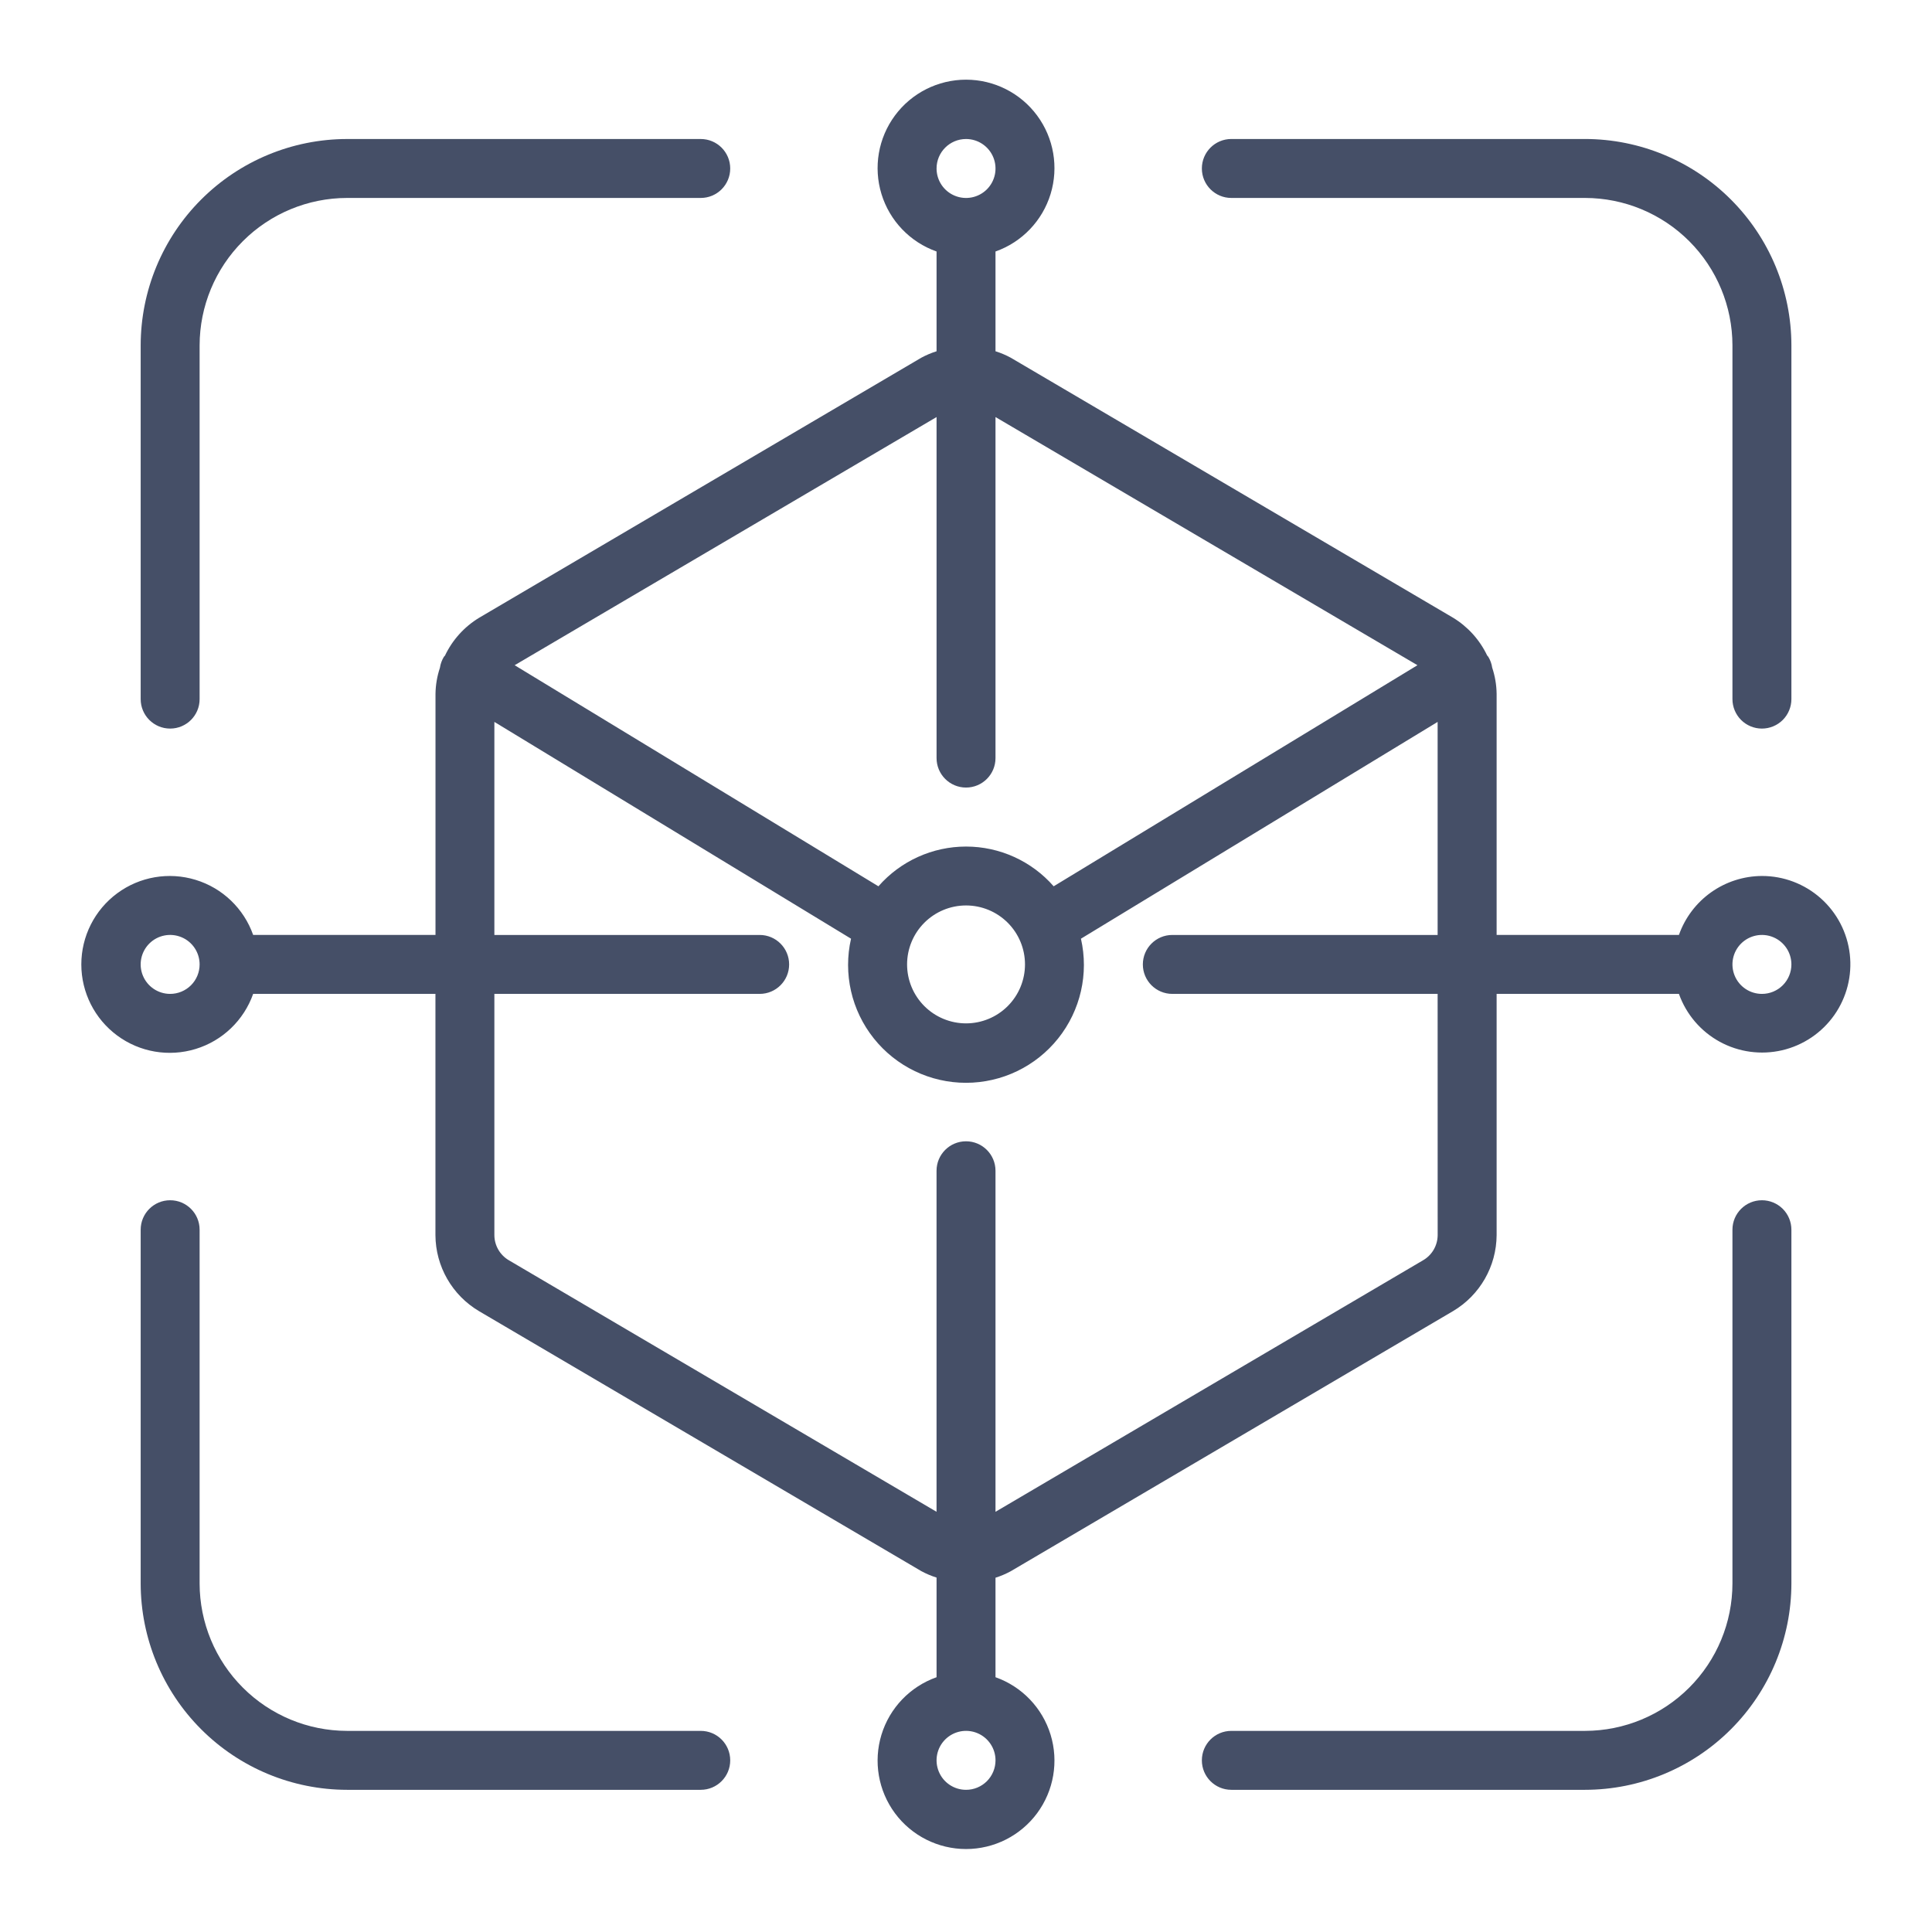 <?xml version="1.0" encoding="UTF-8"?> <svg xmlns="http://www.w3.org/2000/svg" width="97" height="96" viewBox="0 0 97 96" fill="none"> <path d="M88.461 43.978C87.546 43.982 86.655 44.269 85.909 44.798C85.163 45.328 84.599 46.075 84.294 46.938H75.141V34.831C75.135 34.385 75.06 33.943 74.919 33.52C74.89 33.325 74.823 33.137 74.719 32.969C74.704 32.945 74.681 32.933 74.666 32.909C74.291 32.121 73.693 31.46 72.947 31.008L50.747 17.959C50.503 17.826 50.246 17.718 49.981 17.635V12.626C51.309 12.157 52.335 11.086 52.747 9.74C53.159 8.394 52.908 6.932 52.071 5.8C51.234 4.668 49.909 4 48.502 4C47.094 4 45.769 4.668 44.932 5.8C44.095 6.932 43.844 8.393 44.256 9.74C44.668 11.086 45.694 12.157 47.022 12.626V17.635C46.757 17.718 46.501 17.827 46.256 17.959L24.056 31.015C23.311 31.467 22.713 32.128 22.34 32.917C22.325 32.939 22.302 32.951 22.287 32.974C22.184 33.143 22.116 33.331 22.087 33.527C21.946 33.949 21.871 34.391 21.865 34.836V46.938H12.71C12.241 45.611 11.17 44.584 9.823 44.173C8.477 43.761 7.015 44.011 5.884 44.848C4.751 45.686 4.083 47.01 4.083 48.418C4.083 49.826 4.751 51.15 5.884 51.988C7.015 52.825 8.477 53.075 9.823 52.663C11.17 52.252 12.241 51.225 12.71 49.898H21.862V62.007C21.869 63.579 22.703 65.03 24.056 65.829L46.256 78.878C46.5 79.01 46.757 79.119 47.022 79.202V84.204C45.694 84.674 44.668 85.745 44.256 87.09C43.844 88.436 44.095 89.899 44.932 91.031C45.769 92.162 47.094 92.83 48.502 92.83C49.91 92.83 51.234 92.162 52.071 91.031C52.908 89.899 53.159 88.436 52.747 87.09C52.335 85.745 51.309 84.674 49.981 84.204V79.209C50.247 79.125 50.502 79.016 50.747 78.883L72.947 65.827V65.827C74.299 65.029 75.133 63.578 75.141 62.007V49.898H84.294C84.659 50.924 85.389 51.779 86.344 52.301C87.3 52.823 88.414 52.974 89.474 52.728C90.534 52.481 91.466 51.853 92.094 50.962C92.72 50.072 92.997 48.982 92.872 47.901C92.747 46.819 92.228 45.822 91.415 45.099C90.601 44.375 89.55 43.976 88.461 43.978L88.461 43.978ZM8.542 49.898C7.944 49.898 7.404 49.537 7.175 48.984C6.946 48.431 7.073 47.795 7.496 47.371C7.919 46.948 8.556 46.822 9.109 47.051C9.662 47.279 10.022 47.82 10.022 48.418C10.022 48.811 9.867 49.187 9.589 49.465C9.311 49.742 8.935 49.898 8.542 49.898ZM48.502 6.979C49.1 6.979 49.64 7.34 49.869 7.893C50.098 8.446 49.972 9.082 49.549 9.506C49.125 9.929 48.488 10.055 47.936 9.826C47.383 9.598 47.022 9.058 47.022 8.459C47.022 7.642 47.684 6.979 48.502 6.979L48.502 6.979ZM47.022 20.938V38.059C47.022 38.876 47.684 39.539 48.502 39.539C49.319 39.539 49.981 38.876 49.981 38.059V20.938L71.166 33.397L52.902 44.496C51.792 43.228 50.189 42.501 48.503 42.501C46.817 42.501 45.213 43.228 44.103 44.496L25.839 33.397L47.022 20.938ZM48.502 45.458C49.287 45.458 50.04 45.77 50.595 46.325C51.15 46.88 51.462 47.633 51.462 48.418C51.462 49.203 51.15 49.956 50.595 50.511C50.04 51.066 49.286 51.378 48.502 51.378C47.717 51.378 46.964 51.066 46.409 50.511C45.854 49.956 45.542 49.203 45.542 48.418C45.542 47.633 45.854 46.88 46.409 46.325C46.964 45.77 47.717 45.458 48.502 45.458ZM48.502 89.857C47.903 89.857 47.363 89.497 47.135 88.944C46.906 88.391 47.032 87.754 47.455 87.331C47.879 86.908 48.515 86.781 49.068 87.01C49.621 87.239 49.982 87.779 49.982 88.377C49.982 88.77 49.826 89.146 49.549 89.424C49.27 89.702 48.895 89.857 48.502 89.857ZM72.181 62.008C72.178 62.532 71.897 63.016 71.441 63.276L49.981 75.899V58.778C49.981 57.961 49.318 57.298 48.501 57.298C47.683 57.298 47.021 57.961 47.021 58.778V75.899L25.56 63.278C25.105 63.017 24.823 62.532 24.821 62.008V49.898H38.141C38.958 49.898 39.62 49.236 39.62 48.419C39.62 47.601 38.958 46.939 38.141 46.939H24.821V36.243L42.728 47.127C42.327 48.883 42.748 50.726 43.872 52.134C44.995 53.542 46.698 54.362 48.5 54.362C50.301 54.362 52.004 53.542 53.127 52.134C54.251 50.726 54.672 48.883 54.271 47.127L72.179 36.243V46.939H58.859C58.042 46.939 57.379 47.601 57.379 48.419C57.379 49.236 58.042 49.898 58.859 49.898H72.179L72.181 62.008ZM88.461 49.898C87.863 49.898 87.323 49.538 87.094 48.985C86.865 48.432 86.991 47.795 87.414 47.372C87.838 46.949 88.475 46.822 89.027 47.051C89.58 47.28 89.941 47.82 89.941 48.419C89.941 48.811 89.785 49.187 89.508 49.465C89.23 49.743 88.854 49.898 88.461 49.898Z" fill="#454F67"></path> <path d="M7.063 35.098C7.063 35.916 7.725 36.578 8.543 36.578C9.36 36.578 10.022 35.916 10.022 35.098V17.338C10.025 15.377 10.805 13.496 12.193 12.109C13.58 10.721 15.461 9.941 17.422 9.938H35.182C36 9.938 36.662 9.276 36.662 8.459C36.662 7.641 36 6.979 35.182 6.979H17.422C14.676 6.982 12.043 8.075 10.101 10.017C8.158 11.959 7.066 14.592 7.063 17.338V35.098Z" fill="#454F67"></path> <path d="M88.461 36.578C88.854 36.578 89.23 36.422 89.508 36.145C89.785 35.867 89.941 35.49 89.941 35.098V17.338C89.938 14.592 88.845 11.959 86.903 10.017C84.961 8.074 82.328 6.981 79.581 6.978H61.822C61.004 6.978 60.342 7.641 60.342 8.458C60.342 9.276 61.004 9.938 61.822 9.938H79.581C81.543 9.94 83.424 10.721 84.811 12.108C86.198 13.495 86.979 15.376 86.981 17.338V35.098C86.981 35.49 87.137 35.867 87.414 36.145C87.692 36.422 88.068 36.578 88.461 36.578H88.461Z" fill="#454F67"></path> <path d="M35.182 86.898H17.422C15.461 86.895 13.58 86.115 12.193 84.727C10.805 83.341 10.025 81.459 10.022 79.498V61.738C10.022 60.92 9.36 60.258 8.543 60.258C7.725 60.258 7.063 60.92 7.063 61.738V79.498C7.066 82.244 8.158 84.877 10.101 86.819C12.043 88.762 14.676 89.854 17.422 89.857H35.182C36 89.857 36.662 89.195 36.662 88.378C36.662 87.56 36 86.898 35.182 86.898Z" fill="#454F67"></path> <path d="M88.461 60.258C87.644 60.258 86.981 60.92 86.981 61.738V79.498C86.979 81.459 86.198 83.341 84.811 84.727C83.424 86.115 81.543 86.895 79.581 86.898H61.822C61.004 86.898 60.342 87.56 60.342 88.378C60.342 89.195 61.004 89.857 61.822 89.857H79.581C82.328 89.854 84.961 88.762 86.903 86.819C88.845 84.877 89.938 82.244 89.941 79.498V61.738C89.941 61.345 89.785 60.969 89.508 60.691C89.23 60.414 88.854 60.258 88.461 60.258L88.461 60.258Z" fill="#454F67"></path> </svg>
